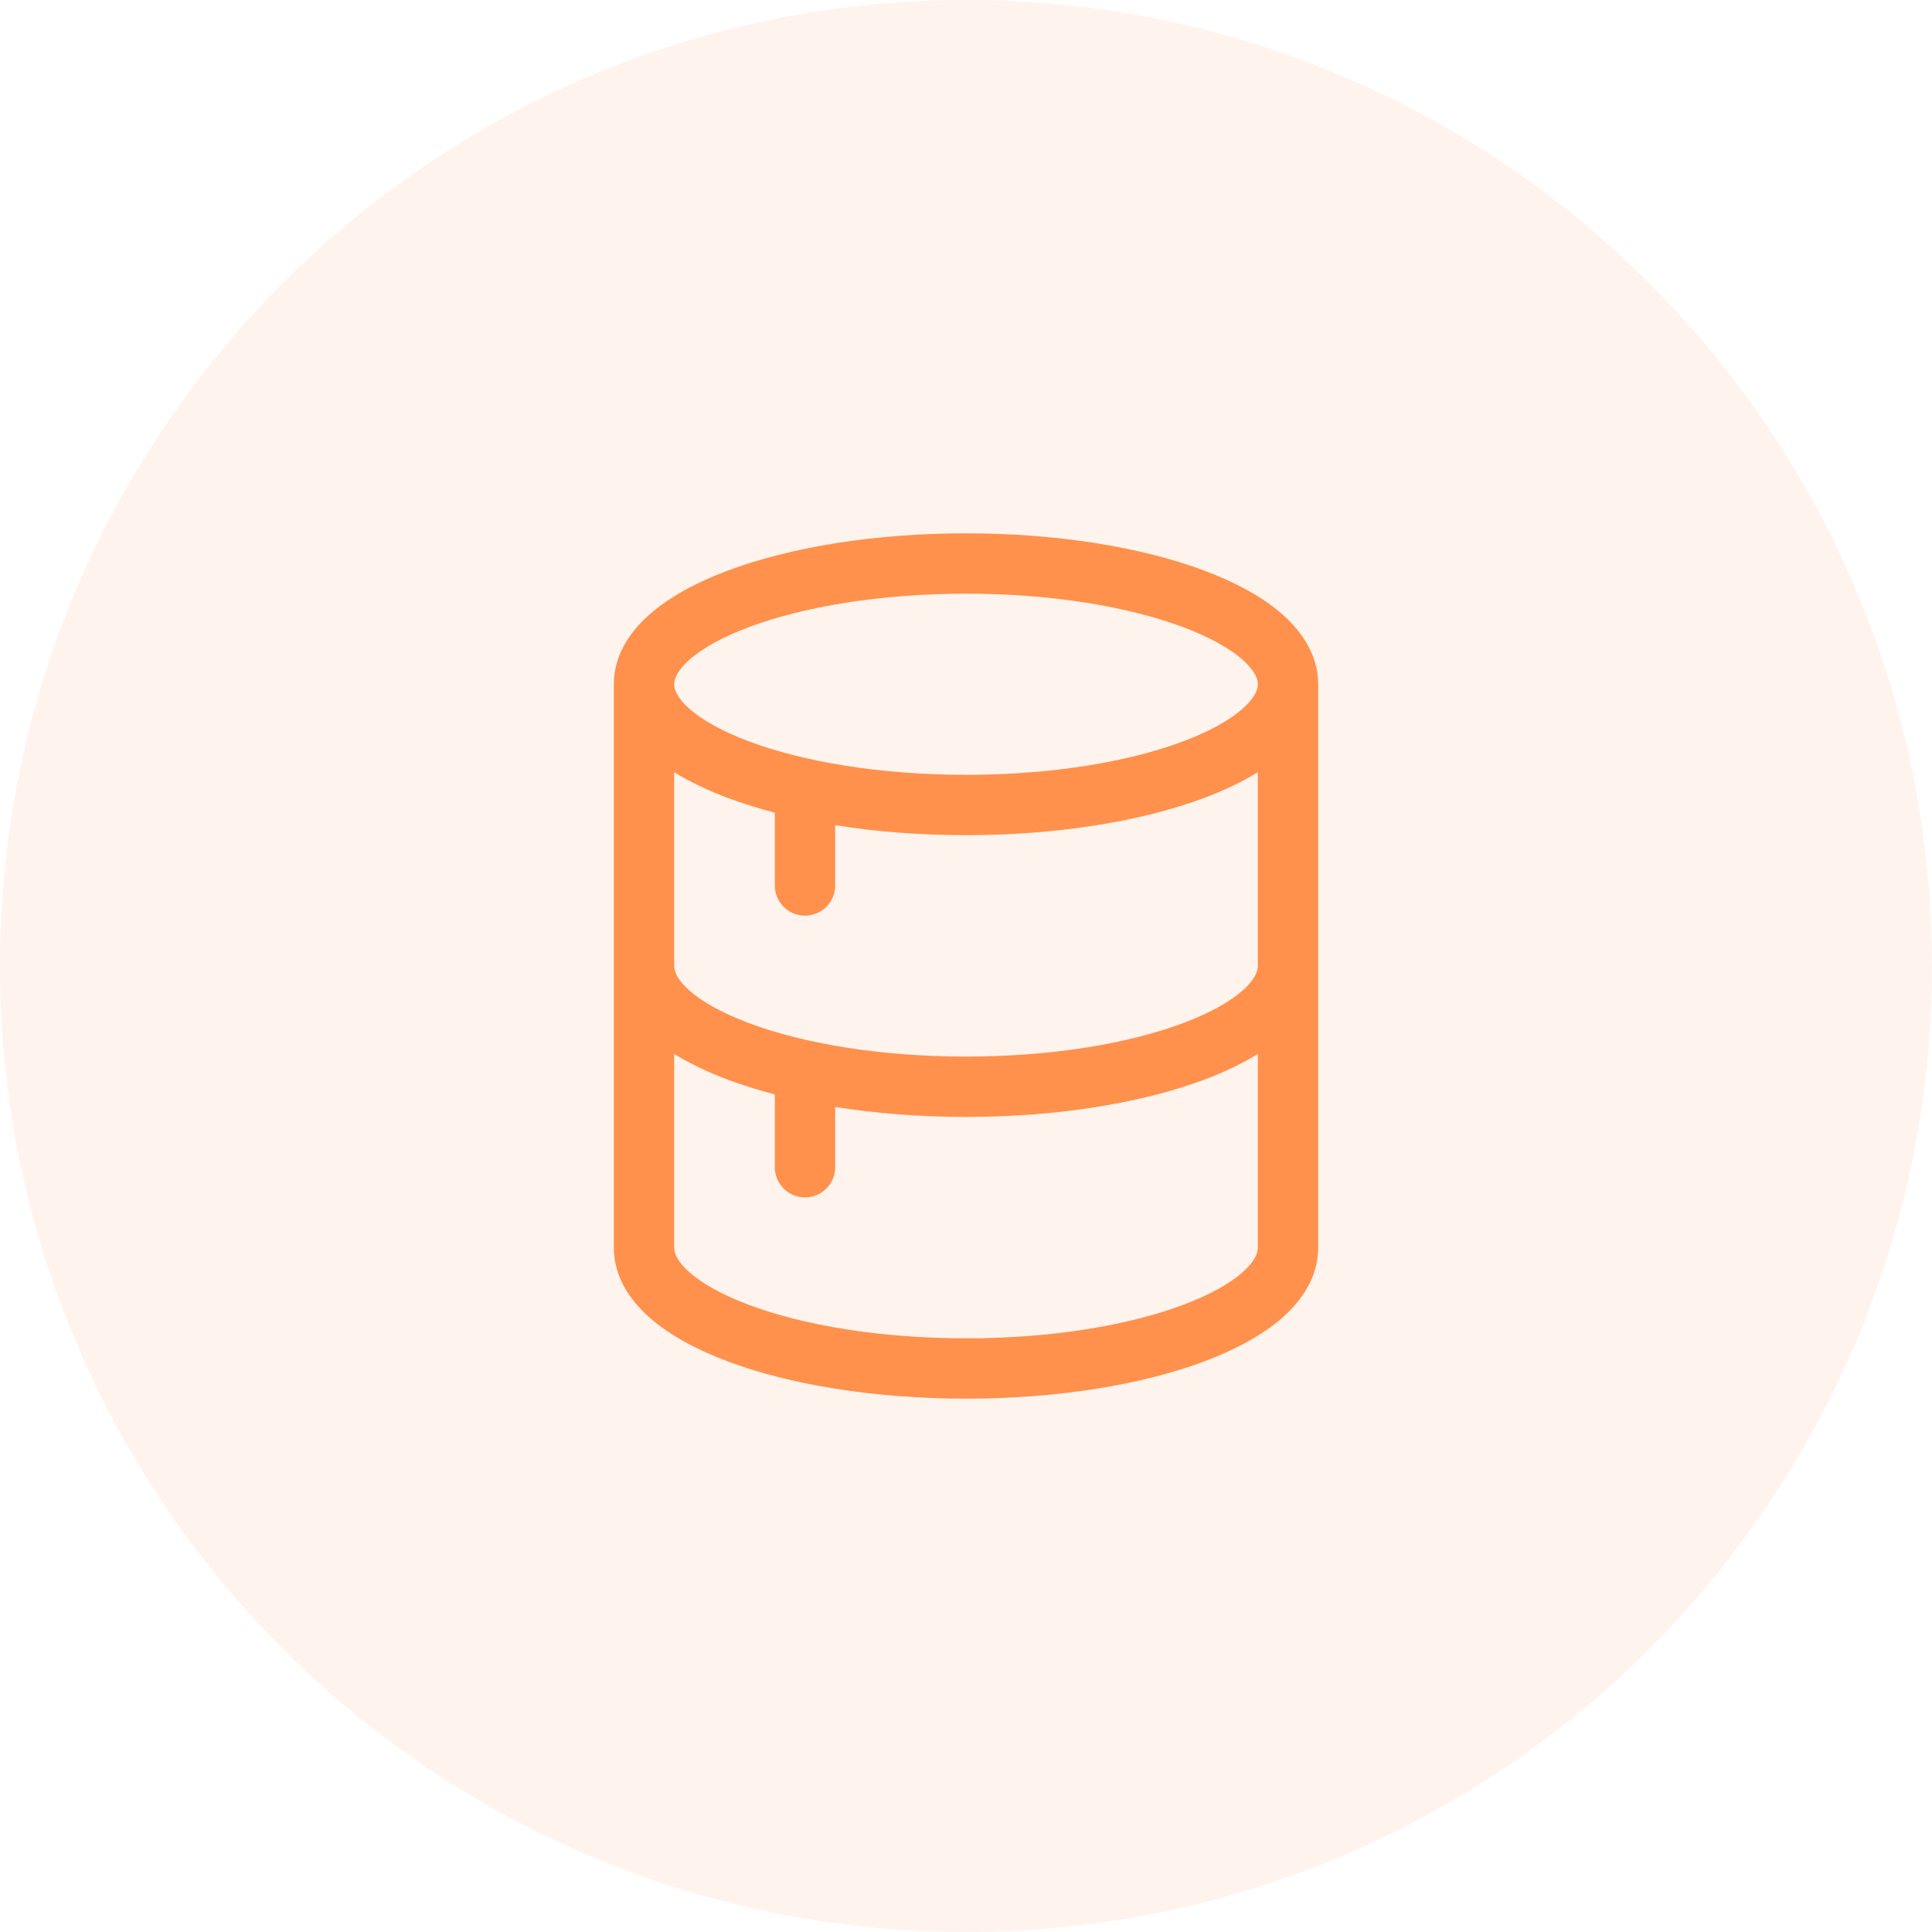 <svg xmlns="http://www.w3.org/2000/svg" width="48" height="48" viewBox="0 0 48 48" fill="none"><path d="M0 24C0 10.745 10.745 0 24 0C37.255 0 48 10.745 48 24C48 37.255 37.255 48 24 48C10.745 48 0 37.255 0 24Z" fill="#FF914D" fill-opacity="0.1"></path><path fill-rule="evenodd" clip-rule="evenodd" d="M32.75 17C32.75 16.294 32.366 15.712 31.869 15.271C31.371 14.83 30.693 14.466 29.92 14.176C28.369 13.595 26.275 13.25 24 13.25C21.725 13.25 19.631 13.595 18.08 14.176C17.307 14.466 16.629 14.83 16.131 15.271C15.634 15.712 15.25 16.294 15.25 17V31C15.25 31.706 15.634 32.288 16.131 32.729C16.629 33.17 17.307 33.534 18.08 33.824C19.631 34.405 21.725 34.75 24 34.75C26.275 34.75 28.369 34.405 29.92 33.824C30.693 33.534 31.371 33.17 31.869 32.729C32.366 32.288 32.75 31.706 32.75 31V17ZM17.126 16.393C16.814 16.671 16.75 16.877 16.75 17C16.75 17.123 16.814 17.329 17.126 17.607C17.438 17.883 17.932 18.166 18.607 18.419C19.95 18.923 21.857 19.25 24 19.25C26.143 19.25 28.05 18.923 29.393 18.419C30.068 18.166 30.562 17.883 30.874 17.607C31.186 17.329 31.25 17.123 31.25 17C31.25 16.877 31.186 16.671 30.874 16.393C30.562 16.117 30.068 15.834 29.393 15.581C28.05 15.077 26.143 14.75 24 14.75C21.857 14.75 19.95 15.077 18.607 15.581C17.932 15.834 17.438 16.117 17.126 16.393ZM31.25 19.185C30.859 19.428 30.409 19.64 29.92 19.824C28.369 20.405 26.275 20.75 24 20.75C22.855 20.75 21.757 20.663 20.75 20.502V22C20.75 22.414 20.414 22.75 20 22.75C19.586 22.75 19.25 22.414 19.25 22V20.191C18.834 20.082 18.442 19.959 18.08 19.824C17.591 19.64 17.141 19.428 16.75 19.185V24C16.75 24.123 16.814 24.329 17.126 24.607C17.438 24.883 17.932 25.166 18.607 25.419C19.95 25.923 21.857 26.25 24 26.25C26.143 26.25 28.05 25.923 29.393 25.419C30.068 25.166 30.562 24.883 30.874 24.607C31.186 24.329 31.25 24.123 31.25 24V19.185ZM31.25 26.185C30.859 26.428 30.409 26.64 29.92 26.824C28.369 27.405 26.275 27.75 24 27.75C22.855 27.75 21.757 27.663 20.75 27.502V29C20.75 29.414 20.414 29.75 20 29.75C19.586 29.75 19.25 29.414 19.25 29V27.191C18.834 27.082 18.442 26.959 18.08 26.824C17.591 26.64 17.141 26.428 16.75 26.185V31C16.75 31.123 16.814 31.329 17.126 31.607C17.438 31.883 17.932 32.166 18.607 32.419C19.95 32.923 21.857 33.25 24 33.25C26.143 33.25 28.05 32.923 29.393 32.419C30.068 32.166 30.562 31.883 30.874 31.607C31.186 31.329 31.25 31.123 31.25 31V26.185Z" fill="#FF914D"></path></svg>